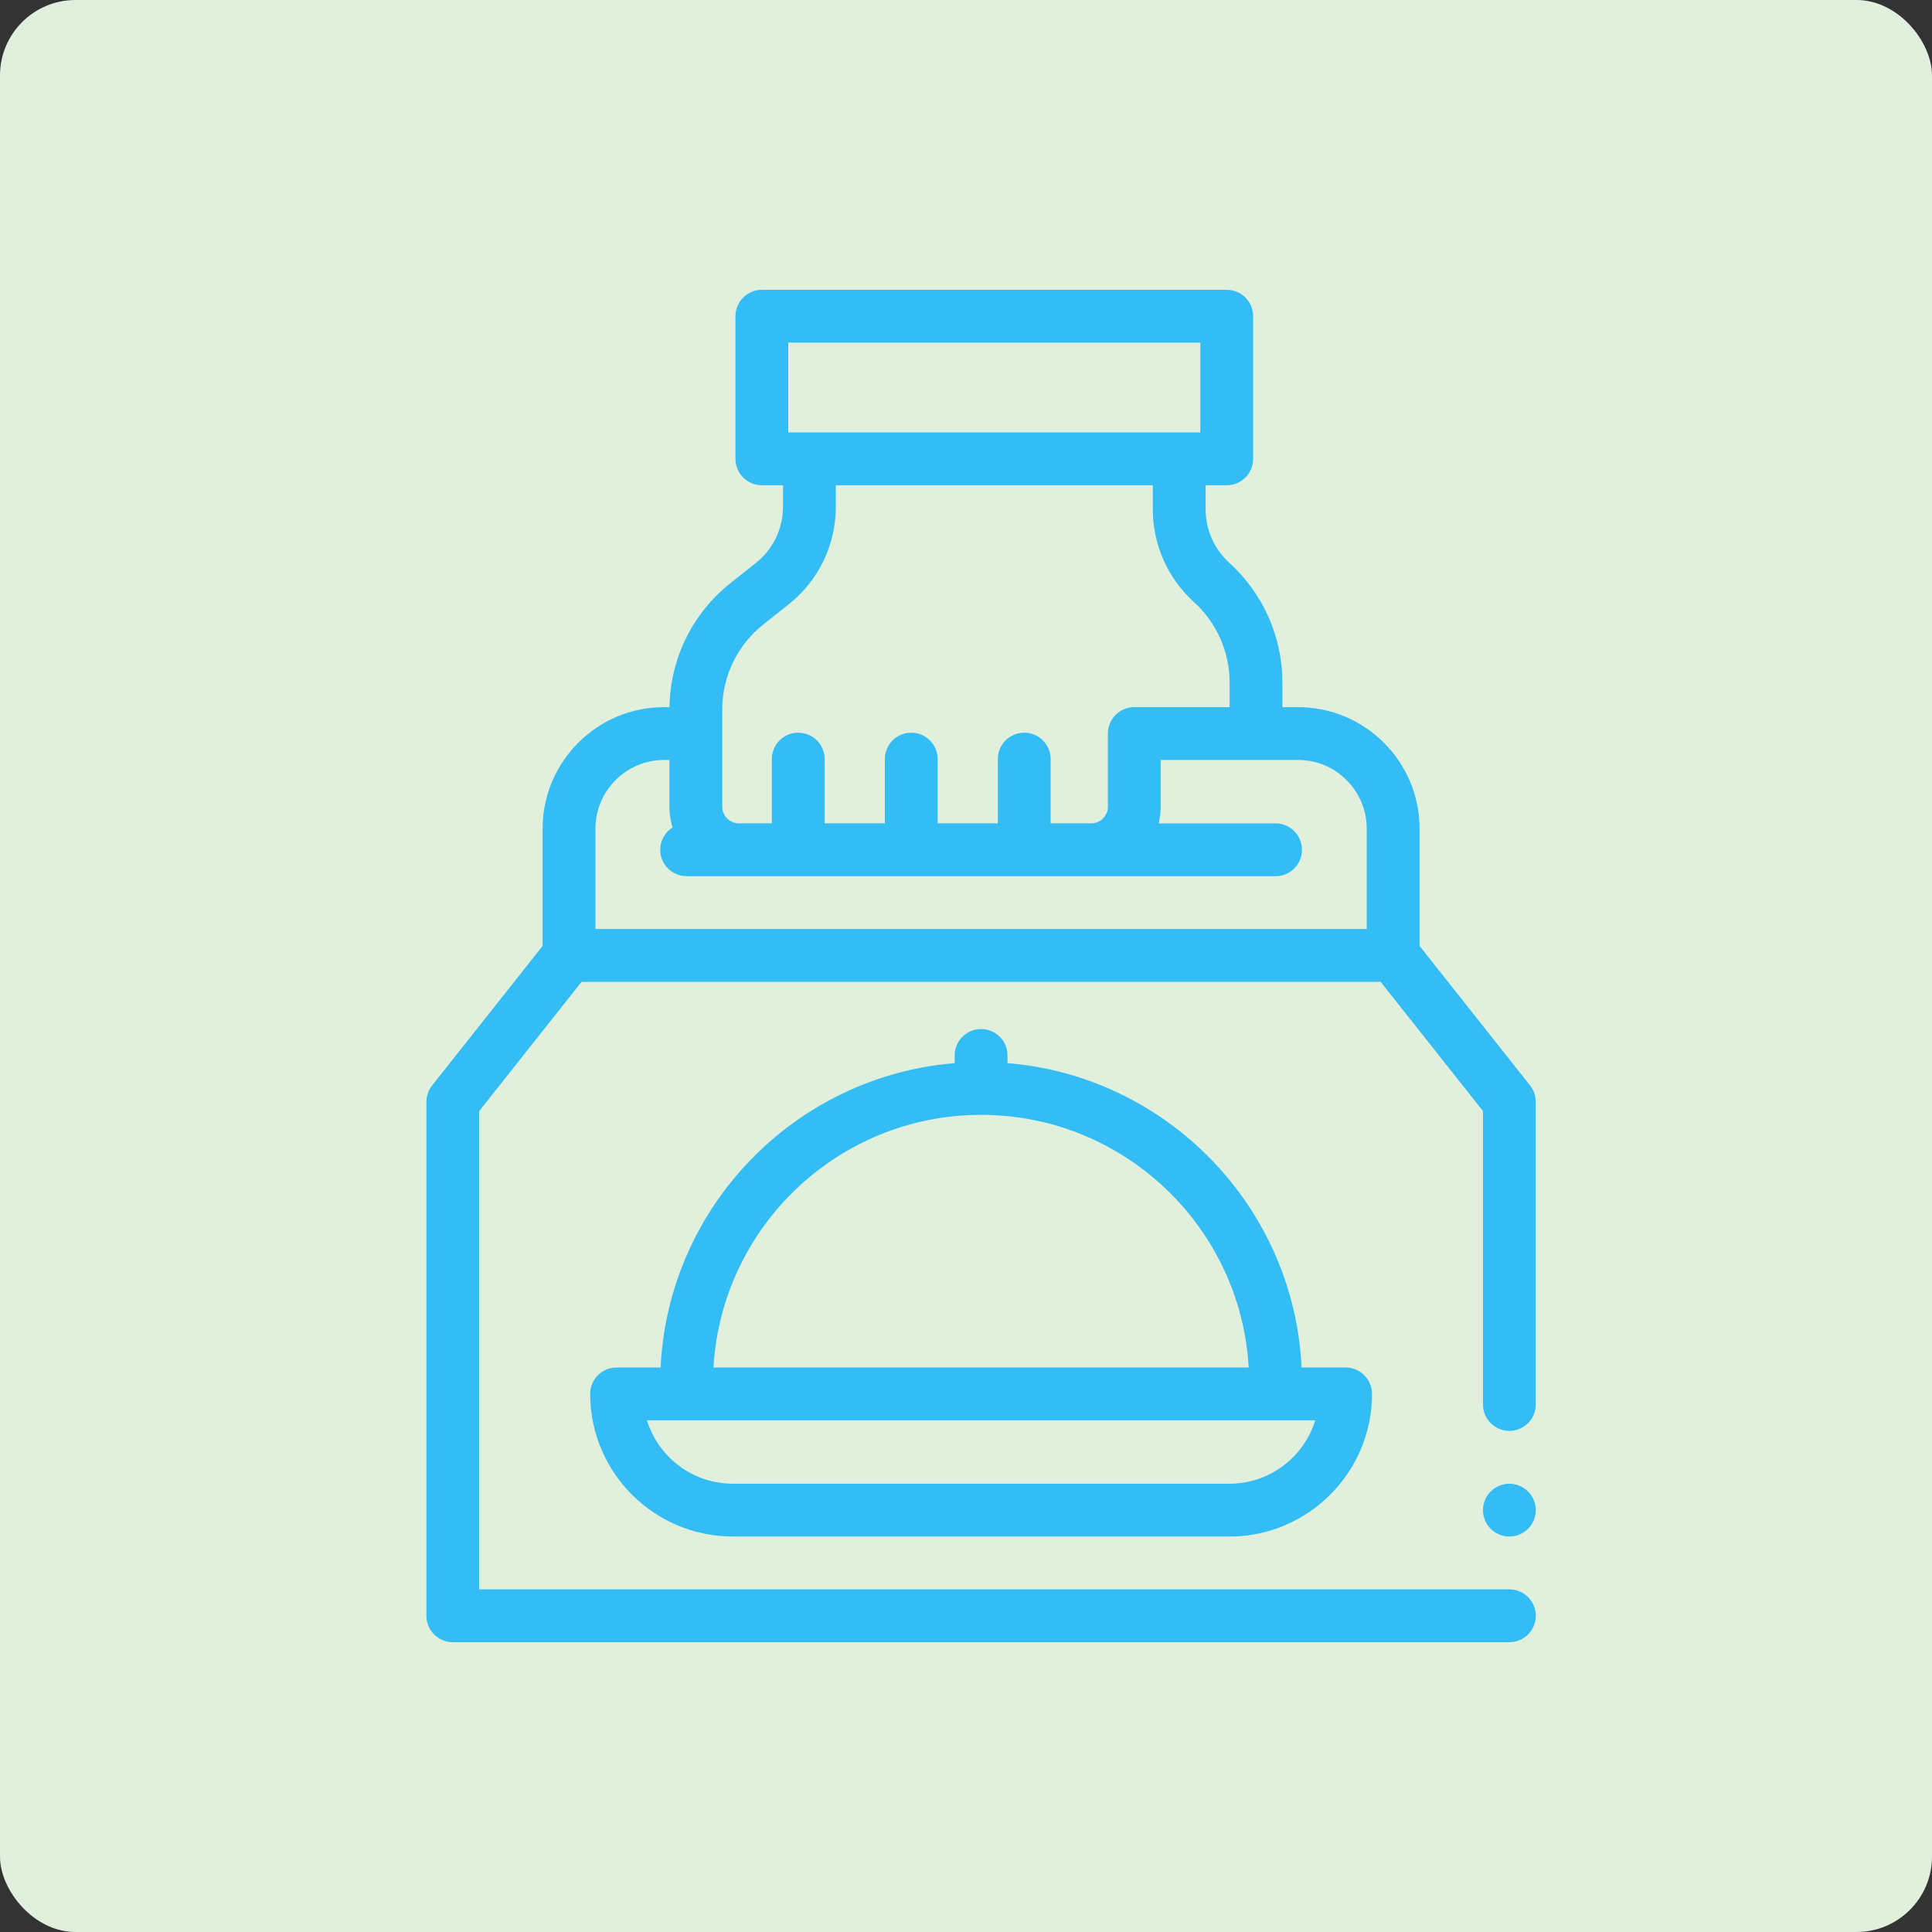 <svg xmlns="http://www.w3.org/2000/svg" version="1.1" xmlns:xlink="http://www.w3.org/1999/xlink" xmlns:svgjs="http://svgjs.com/svgjs" width="512" height="512" x="0" y="0" viewBox="0 0 512 512" style="enable-background:new 0 0 512 512" xml:space="preserve" class=""><rect x="0" y="0" width="512" height="512" fill="#333333" stroke="none"/><rect width="512" height="512" rx="20" ry="20" fill="#e1f0dd" shape="rounded"></rect><g transform="matrix(0.7,0,0,0.7,113,76.8)"><path xmlns="http://www.w3.org/2000/svg" d="m410 432c5.523 0 10-4.477 10-10v-114.562c0-2.254-.762-4.441-2.16-6.207l-41.844-52.84v-44.395c0-25.363-20.637-45.996-46-45.996h-5.906v-9.281c0-17.258-7.34-33.797-20.133-45.379-5.691-5.152-8.957-12.512-8.957-20.191v-9.148h8c5.523 0 10-4.477 10-10v-54c0-5.523-4.477-10-10-10h-176c-5.523 0-10 4.477-10 10v54c0 5.523 4.477 10 10 10h8v8.113c0 8.359-3.758 16.137-10.305 21.332l-9.531 7.566c-14.469 11.48-22.852 28.562-23.137 46.988h-2.035c-25.363 0-45.996 20.633-45.996 45.996v44.406l-41.836 52.828c-1.398 1.766-2.16 3.953-2.16 6.207v194.562c0 5.523 4.477 10 10 10h400c5.523 0 10-4.477 10-10s-4.477-10-10-10h-390v-181.082l38.738-48.918h302.523l38.738 48.918v111.082c0 5.523 4.477 10 10 10zm-273-412h156v34h-156zm-25 138.961c0-12.652 5.684-24.422 15.594-32.285l9.535-7.566c11.355-9.012 17.871-22.496 17.871-36.996v-8.113h120v9.148c0 13.316 5.66 26.078 15.531 35.016 8.617 7.801 13.559 18.938 13.559 30.559v9.277h-36.09c-5.523 0-10 4.477-10 10v27.668c0 3.492-2.84 6.332-6.332 6.332h-15.336v-24.332c0-5.523-4.477-10-10-10-5.52 0-10 4.477-10 10v24.332h-22.781v-24.332c0-5.523-4.477-10-10-10-5.52 0-10 4.477-10 10v24.332h-22.781v-24.332c0-5.523-4.477-10-10-10-5.52 0-10 4.477-10 10v24.332h-12.438c-3.492 0-6.332-2.84-6.332-6.332zm243.996 83.039h-292v-38.004c0-14.332 11.66-25.996 25.996-25.996h2.008v17.668c0 2.742.422 5.387 1.203 7.875-2.809 1.77-4.684 4.891-4.684 8.457 0 5.523 4.48 10 10 10h222.961c5.523 0 10-4.477 10-10s-4.477-10-10-10h-44.254c.504-2.031.773-4.148.773-6.332v-17.668h51.996c14.336 0 26 11.664 26 25.996zm0 0" fill="#34bdf5" data-original="#000000" class=""></path><path xmlns="http://www.w3.org/2000/svg" d="m210 279.859c-5.523 0-10 4.477-10 10v2.91c-60.406 4.945-108.441 54.273-111.336 115.23h-16.664c-5.523 0-10 4.477-10 10 0 29.777 24.227 54 54 54h188c29.773 0 54-24.223 54-54 0-5.523-4.477-10-10-10h-16.664c-2.895-60.957-50.93-110.285-111.336-115.23v-2.91c0-5.523-4.477-10-10-10zm94 172.141h-188c-15.27 0-28.219-10.117-32.5-24h253c-4.281 13.883-17.23 24-32.5 24zm7.312-44h-202.625c3.031-53.254 47.312-95.645 101.312-95.645s98.281 42.391 101.312 95.645zm0 0" fill="#34bdf5" data-original="#000000" class=""></path><path xmlns="http://www.w3.org/2000/svg" d="m410 452c-2.629 0-5.211 1.07-7.07 2.93-1.859 1.859-2.93 4.441-2.93 7.07s1.07 5.211 2.93 7.07c1.859 1.859 4.441 2.93 7.07 2.93s5.211-1.07 7.07-2.93c1.859-1.859 2.93-4.441 2.93-7.07s-1.07-5.211-2.93-7.07c-1.859-1.859-4.441-2.93-7.07-2.93zm0 0" fill="#34bdf5" data-original="#000000" class=""></path></g></svg>